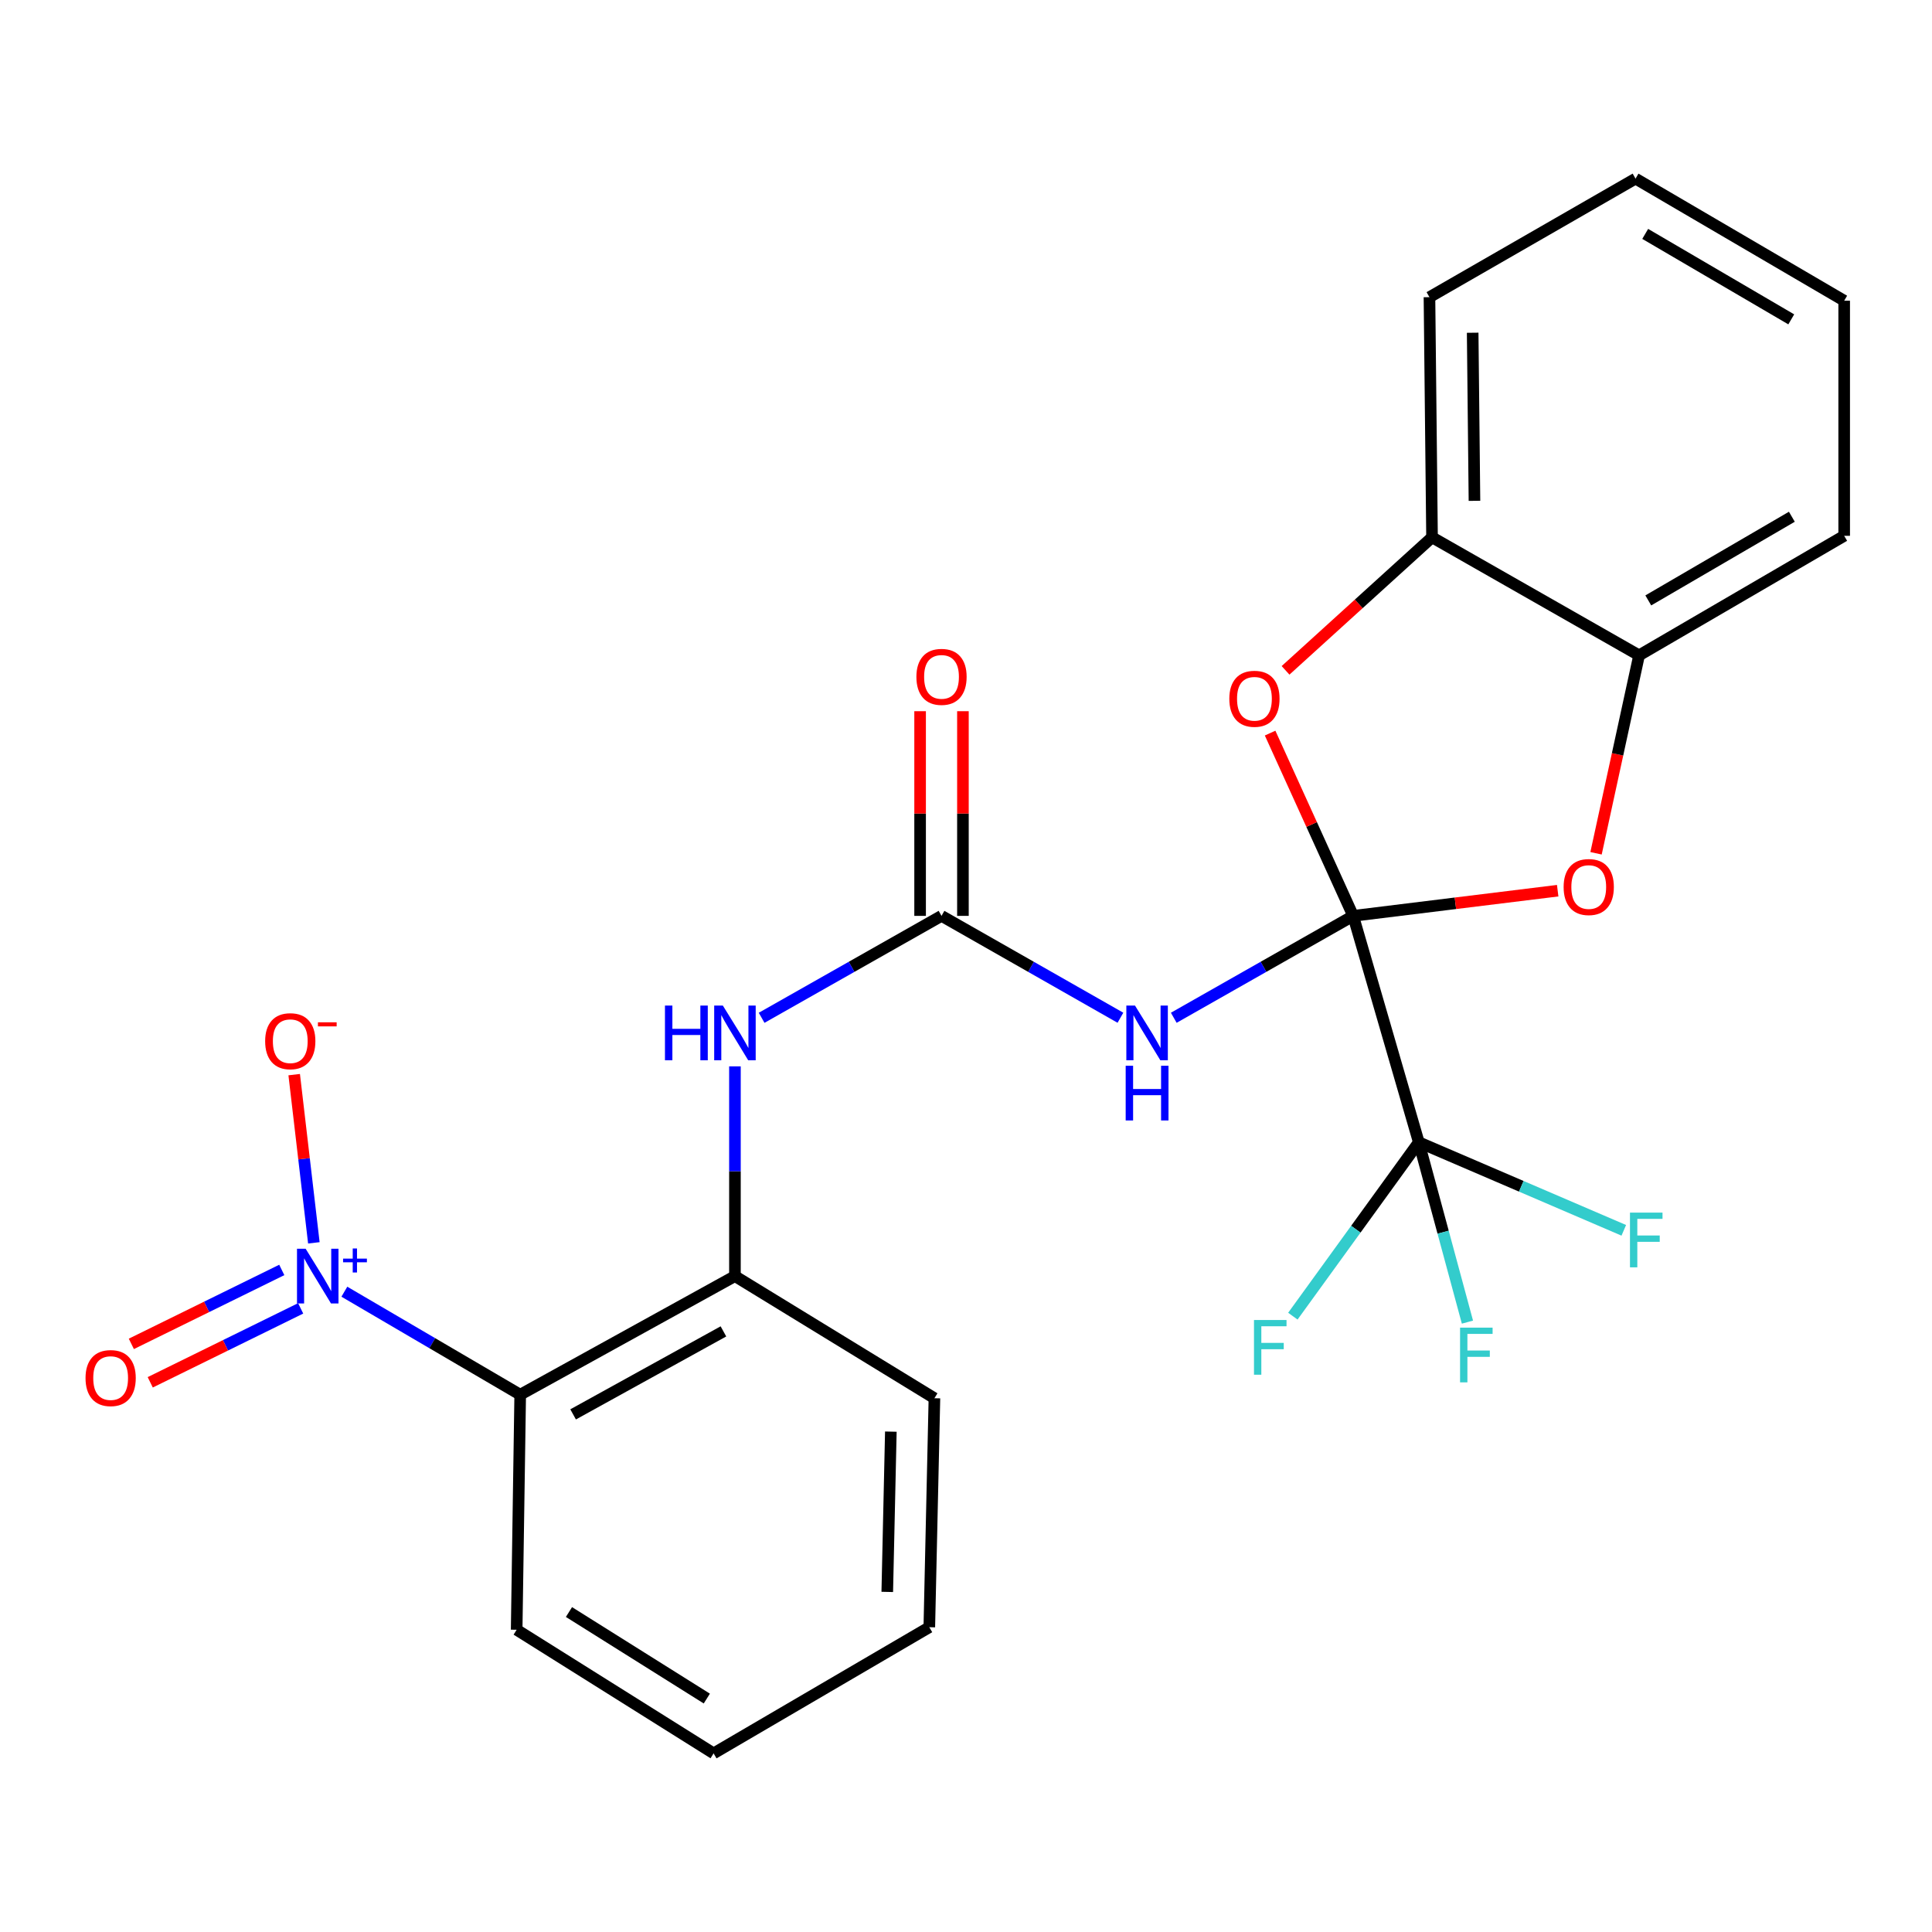 <?xml version='1.0' encoding='iso-8859-1'?>
<svg version='1.1' baseProfile='full'
              xmlns='http://www.w3.org/2000/svg'
                      xmlns:rdkit='http://www.rdkit.org/xml'
                      xmlns:xlink='http://www.w3.org/1999/xlink'
                  xml:space='preserve'
width='1000px' height='1000px' viewBox='0 0 1000 1000'>
<!-- END OF HEADER -->
<rect style='opacity:1.0;fill:#FFFFFF;stroke:none' width='1000' height='1000' x='0' y='0'> </rect>
<path class='bond-0' d='M 700.396,474.054 L 653.967,500.426' style='fill:none;fill-rule:evenodd;stroke:#000000;stroke-width:6px;stroke-linecap:butt;stroke-linejoin:miter;stroke-opacity:1' />
<path class='bond-0' d='M 653.967,500.426 L 607.539,526.797' style='fill:none;fill-rule:evenodd;stroke:#0000FF;stroke-width:6px;stroke-linecap:butt;stroke-linejoin:miter;stroke-opacity:1' />
<path class='bond-2' d='M 700.396,474.054 L 734.37,591.235' style='fill:none;fill-rule:evenodd;stroke:#000000;stroke-width:6px;stroke-linecap:butt;stroke-linejoin:miter;stroke-opacity:1' />
<path class='bond-3' d='M 700.396,474.054 L 753.327,467.538' style='fill:none;fill-rule:evenodd;stroke:#000000;stroke-width:6px;stroke-linecap:butt;stroke-linejoin:miter;stroke-opacity:1' />
<path class='bond-3' d='M 753.327,467.538 L 806.258,461.022' style='fill:none;fill-rule:evenodd;stroke:#FF0000;stroke-width:6px;stroke-linecap:butt;stroke-linejoin:miter;stroke-opacity:1' />
<path class='bond-4' d='M 700.396,474.054 L 678.9,426.752' style='fill:none;fill-rule:evenodd;stroke:#000000;stroke-width:6px;stroke-linecap:butt;stroke-linejoin:miter;stroke-opacity:1' />
<path class='bond-4' d='M 678.9,426.752 L 657.404,379.451' style='fill:none;fill-rule:evenodd;stroke:#FF0000;stroke-width:6px;stroke-linecap:butt;stroke-linejoin:miter;stroke-opacity:1' />
<path class='bond-6' d='M 579.931,526.781 L 533.628,500.418' style='fill:none;fill-rule:evenodd;stroke:#0000FF;stroke-width:6px;stroke-linecap:butt;stroke-linejoin:miter;stroke-opacity:1' />
<path class='bond-6' d='M 533.628,500.418 L 487.326,474.054' style='fill:none;fill-rule:evenodd;stroke:#000000;stroke-width:6px;stroke-linecap:butt;stroke-linejoin:miter;stroke-opacity:1' />
<path class='bond-1' d='M 178.241,668.582 L 223.749,695.234' style='fill:none;fill-rule:evenodd;stroke:#0000FF;stroke-width:6px;stroke-linecap:butt;stroke-linejoin:miter;stroke-opacity:1' />
<path class='bond-1' d='M 223.749,695.234 L 269.257,721.887' style='fill:none;fill-rule:evenodd;stroke:#000000;stroke-width:6px;stroke-linecap:butt;stroke-linejoin:miter;stroke-opacity:1' />
<path class='bond-11' d='M 162.451,643.291 L 157.363,599.759' style='fill:none;fill-rule:evenodd;stroke:#0000FF;stroke-width:6px;stroke-linecap:butt;stroke-linejoin:miter;stroke-opacity:1' />
<path class='bond-11' d='M 157.363,599.759 L 152.274,556.228' style='fill:none;fill-rule:evenodd;stroke:#FF0000;stroke-width:6px;stroke-linecap:butt;stroke-linejoin:miter;stroke-opacity:1' />
<path class='bond-12' d='M 145.849,657.315 L 106.917,676.452' style='fill:none;fill-rule:evenodd;stroke:#0000FF;stroke-width:6px;stroke-linecap:butt;stroke-linejoin:miter;stroke-opacity:1' />
<path class='bond-12' d='M 106.917,676.452 L 67.986,695.589' style='fill:none;fill-rule:evenodd;stroke:#FF0000;stroke-width:6px;stroke-linecap:butt;stroke-linejoin:miter;stroke-opacity:1' />
<path class='bond-12' d='M 155.627,677.207 L 116.695,696.344' style='fill:none;fill-rule:evenodd;stroke:#0000FF;stroke-width:6px;stroke-linecap:butt;stroke-linejoin:miter;stroke-opacity:1' />
<path class='bond-12' d='M 116.695,696.344 L 77.763,715.481' style='fill:none;fill-rule:evenodd;stroke:#FF0000;stroke-width:6px;stroke-linecap:butt;stroke-linejoin:miter;stroke-opacity:1' />
<path class='bond-14' d='M 734.37,591.235 L 746.958,637.785' style='fill:none;fill-rule:evenodd;stroke:#000000;stroke-width:6px;stroke-linecap:butt;stroke-linejoin:miter;stroke-opacity:1' />
<path class='bond-14' d='M 746.958,637.785 L 759.546,684.335' style='fill:none;fill-rule:evenodd;stroke:#33CCCC;stroke-width:6px;stroke-linecap:butt;stroke-linejoin:miter;stroke-opacity:1' />
<path class='bond-15' d='M 734.37,591.235 L 701.775,636.239' style='fill:none;fill-rule:evenodd;stroke:#000000;stroke-width:6px;stroke-linecap:butt;stroke-linejoin:miter;stroke-opacity:1' />
<path class='bond-15' d='M 701.775,636.239 L 669.179,681.244' style='fill:none;fill-rule:evenodd;stroke:#33CCCC;stroke-width:6px;stroke-linecap:butt;stroke-linejoin:miter;stroke-opacity:1' />
<path class='bond-16' d='M 734.37,591.235 L 787.42,614.025' style='fill:none;fill-rule:evenodd;stroke:#000000;stroke-width:6px;stroke-linecap:butt;stroke-linejoin:miter;stroke-opacity:1' />
<path class='bond-16' d='M 787.42,614.025 L 840.47,636.815' style='fill:none;fill-rule:evenodd;stroke:#33CCCC;stroke-width:6px;stroke-linecap:butt;stroke-linejoin:miter;stroke-opacity:1' />
<path class='bond-9' d='M 826.11,441.658 L 837.248,390.43' style='fill:none;fill-rule:evenodd;stroke:#FF0000;stroke-width:6px;stroke-linecap:butt;stroke-linejoin:miter;stroke-opacity:1' />
<path class='bond-9' d='M 837.248,390.43 L 848.386,339.203' style='fill:none;fill-rule:evenodd;stroke:#000000;stroke-width:6px;stroke-linecap:butt;stroke-linejoin:miter;stroke-opacity:1' />
<path class='bond-10' d='M 665.397,346.976 L 703.307,312.545' style='fill:none;fill-rule:evenodd;stroke:#FF0000;stroke-width:6px;stroke-linecap:butt;stroke-linejoin:miter;stroke-opacity:1' />
<path class='bond-10' d='M 703.307,312.545 L 741.217,278.113' style='fill:none;fill-rule:evenodd;stroke:#000000;stroke-width:6px;stroke-linecap:butt;stroke-linejoin:miter;stroke-opacity:1' />
<path class='bond-5' d='M 269.257,721.887 L 380.403,660.513' style='fill:none;fill-rule:evenodd;stroke:#000000;stroke-width:6px;stroke-linecap:butt;stroke-linejoin:miter;stroke-opacity:1' />
<path class='bond-5' d='M 296.643,732.084 L 374.446,689.123' style='fill:none;fill-rule:evenodd;stroke:#000000;stroke-width:6px;stroke-linecap:butt;stroke-linejoin:miter;stroke-opacity:1' />
<path class='bond-17' d='M 269.257,721.887 L 267.422,843.562' style='fill:none;fill-rule:evenodd;stroke:#000000;stroke-width:6px;stroke-linecap:butt;stroke-linejoin:miter;stroke-opacity:1' />
<path class='bond-8' d='M 487.326,474.054 L 440.771,500.434' style='fill:none;fill-rule:evenodd;stroke:#000000;stroke-width:6px;stroke-linecap:butt;stroke-linejoin:miter;stroke-opacity:1' />
<path class='bond-8' d='M 440.771,500.434 L 394.216,526.813' style='fill:none;fill-rule:evenodd;stroke:#0000FF;stroke-width:6px;stroke-linecap:butt;stroke-linejoin:miter;stroke-opacity:1' />
<path class='bond-13' d='M 498.409,474.054 L 498.409,421.085' style='fill:none;fill-rule:evenodd;stroke:#000000;stroke-width:6px;stroke-linecap:butt;stroke-linejoin:miter;stroke-opacity:1' />
<path class='bond-13' d='M 498.409,421.085 L 498.409,368.116' style='fill:none;fill-rule:evenodd;stroke:#FF0000;stroke-width:6px;stroke-linecap:butt;stroke-linejoin:miter;stroke-opacity:1' />
<path class='bond-13' d='M 476.244,474.054 L 476.244,421.085' style='fill:none;fill-rule:evenodd;stroke:#000000;stroke-width:6px;stroke-linecap:butt;stroke-linejoin:miter;stroke-opacity:1' />
<path class='bond-13' d='M 476.244,421.085 L 476.244,368.116' style='fill:none;fill-rule:evenodd;stroke:#FF0000;stroke-width:6px;stroke-linecap:butt;stroke-linejoin:miter;stroke-opacity:1' />
<path class='bond-7' d='M 380.403,660.513 L 380.403,606.23' style='fill:none;fill-rule:evenodd;stroke:#000000;stroke-width:6px;stroke-linecap:butt;stroke-linejoin:miter;stroke-opacity:1' />
<path class='bond-7' d='M 380.403,606.23 L 380.403,551.946' style='fill:none;fill-rule:evenodd;stroke:#0000FF;stroke-width:6px;stroke-linecap:butt;stroke-linejoin:miter;stroke-opacity:1' />
<path class='bond-18' d='M 380.403,660.513 L 483.657,723.721' style='fill:none;fill-rule:evenodd;stroke:#000000;stroke-width:6px;stroke-linecap:butt;stroke-linejoin:miter;stroke-opacity:1' />
<path class='bond-20' d='M 848.386,339.203 L 954.545,277.338' style='fill:none;fill-rule:evenodd;stroke:#000000;stroke-width:6px;stroke-linecap:butt;stroke-linejoin:miter;stroke-opacity:1' />
<path class='bond-20' d='M 853.15,310.773 L 927.461,267.467' style='fill:none;fill-rule:evenodd;stroke:#000000;stroke-width:6px;stroke-linecap:butt;stroke-linejoin:miter;stroke-opacity:1' />
<path class='bond-25' d='M 848.386,339.203 L 741.217,278.113' style='fill:none;fill-rule:evenodd;stroke:#000000;stroke-width:6px;stroke-linecap:butt;stroke-linejoin:miter;stroke-opacity:1' />
<path class='bond-19' d='M 741.217,278.113 L 739.887,153.815' style='fill:none;fill-rule:evenodd;stroke:#000000;stroke-width:6px;stroke-linecap:butt;stroke-linejoin:miter;stroke-opacity:1' />
<path class='bond-19' d='M 763.182,259.232 L 762.251,172.223' style='fill:none;fill-rule:evenodd;stroke:#000000;stroke-width:6px;stroke-linecap:butt;stroke-linejoin:miter;stroke-opacity:1' />
<path class='bond-27' d='M 267.422,843.562 L 369.358,907.545' style='fill:none;fill-rule:evenodd;stroke:#000000;stroke-width:6px;stroke-linecap:butt;stroke-linejoin:miter;stroke-opacity:1' />
<path class='bond-27' d='M 294.496,834.386 L 365.851,879.174' style='fill:none;fill-rule:evenodd;stroke:#000000;stroke-width:6px;stroke-linecap:butt;stroke-linejoin:miter;stroke-opacity:1' />
<path class='bond-22' d='M 483.657,723.721 L 481.009,842.244' style='fill:none;fill-rule:evenodd;stroke:#000000;stroke-width:6px;stroke-linecap:butt;stroke-linejoin:miter;stroke-opacity:1' />
<path class='bond-22' d='M 461.1,741.005 L 459.247,823.971' style='fill:none;fill-rule:evenodd;stroke:#000000;stroke-width:6px;stroke-linecap:butt;stroke-linejoin:miter;stroke-opacity:1' />
<path class='bond-24' d='M 739.887,153.815 L 846.551,92.455' style='fill:none;fill-rule:evenodd;stroke:#000000;stroke-width:6px;stroke-linecap:butt;stroke-linejoin:miter;stroke-opacity:1' />
<path class='bond-23' d='M 954.545,277.338 L 954.545,155.65' style='fill:none;fill-rule:evenodd;stroke:#000000;stroke-width:6px;stroke-linecap:butt;stroke-linejoin:miter;stroke-opacity:1' />
<path class='bond-21' d='M 369.358,907.545 L 481.009,842.244' style='fill:none;fill-rule:evenodd;stroke:#000000;stroke-width:6px;stroke-linecap:butt;stroke-linejoin:miter;stroke-opacity:1' />
<path class='bond-26' d='M 954.545,155.65 L 846.551,92.455' style='fill:none;fill-rule:evenodd;stroke:#000000;stroke-width:6px;stroke-linecap:butt;stroke-linejoin:miter;stroke-opacity:1' />
<path class='bond-26' d='M 927.152,165.301 L 851.556,121.064' style='fill:none;fill-rule:evenodd;stroke:#000000;stroke-width:6px;stroke-linecap:butt;stroke-linejoin:miter;stroke-opacity:1' />
<path  class='atom-1' d='M 587.472 520.479
L 596.752 535.479
Q 597.672 536.959, 599.152 539.639
Q 600.632 542.319, 600.712 542.479
L 600.712 520.479
L 604.472 520.479
L 604.472 548.799
L 600.592 548.799
L 590.632 532.399
Q 589.472 530.479, 588.232 528.279
Q 587.032 526.079, 586.672 525.399
L 586.672 548.799
L 582.992 548.799
L 582.992 520.479
L 587.472 520.479
' fill='#0000FF'/>
<path  class='atom-1' d='M 582.652 551.631
L 586.492 551.631
L 586.492 563.671
L 600.972 563.671
L 600.972 551.631
L 604.812 551.631
L 604.812 579.951
L 600.972 579.951
L 600.972 566.871
L 586.492 566.871
L 586.492 579.951
L 582.652 579.951
L 582.652 551.631
' fill='#0000FF'/>
<path  class='atom-2' d='M 158.204 646.353
L 167.484 661.353
Q 168.404 662.833, 169.884 665.513
Q 171.364 668.193, 171.444 668.353
L 171.444 646.353
L 175.204 646.353
L 175.204 674.673
L 171.324 674.673
L 161.364 658.273
Q 160.204 656.353, 158.964 654.153
Q 157.764 651.953, 157.404 651.273
L 157.404 674.673
L 153.724 674.673
L 153.724 646.353
L 158.204 646.353
' fill='#0000FF'/>
<path  class='atom-2' d='M 177.58 651.458
L 182.57 651.458
L 182.57 646.205
L 184.788 646.205
L 184.788 651.458
L 189.909 651.458
L 189.909 653.359
L 184.788 653.359
L 184.788 658.639
L 182.57 658.639
L 182.57 653.359
L 177.58 653.359
L 177.58 651.458
' fill='#0000FF'/>
<path  class='atom-4' d='M 809.33 459.124
Q 809.33 452.324, 812.69 448.524
Q 816.05 444.724, 822.33 444.724
Q 828.61 444.724, 831.97 448.524
Q 835.33 452.324, 835.33 459.124
Q 835.33 466.004, 831.93 469.924
Q 828.53 473.804, 822.33 473.804
Q 816.09 473.804, 812.69 469.924
Q 809.33 466.044, 809.33 459.124
M 822.33 470.604
Q 826.65 470.604, 828.97 467.724
Q 831.33 464.804, 831.33 459.124
Q 831.33 453.564, 828.97 450.764
Q 826.65 447.924, 822.33 447.924
Q 818.01 447.924, 815.65 450.724
Q 813.33 453.524, 813.33 459.124
Q 813.33 464.844, 815.65 467.724
Q 818.01 470.604, 822.33 470.604
' fill='#FF0000'/>
<path  class='atom-5' d='M 636.293 361.683
Q 636.293 354.883, 639.653 351.083
Q 643.013 347.283, 649.293 347.283
Q 655.573 347.283, 658.933 351.083
Q 662.293 354.883, 662.293 361.683
Q 662.293 368.563, 658.893 372.483
Q 655.493 376.363, 649.293 376.363
Q 643.053 376.363, 639.653 372.483
Q 636.293 368.603, 636.293 361.683
M 649.293 373.163
Q 653.613 373.163, 655.933 370.283
Q 658.293 367.363, 658.293 361.683
Q 658.293 356.123, 655.933 353.323
Q 653.613 350.483, 649.293 350.483
Q 644.973 350.483, 642.613 353.283
Q 640.293 356.083, 640.293 361.683
Q 640.293 367.403, 642.613 370.283
Q 644.973 373.163, 649.293 373.163
' fill='#FF0000'/>
<path  class='atom-9' d='M 344.183 520.479
L 348.023 520.479
L 348.023 532.519
L 362.503 532.519
L 362.503 520.479
L 366.343 520.479
L 366.343 548.799
L 362.503 548.799
L 362.503 535.719
L 348.023 535.719
L 348.023 548.799
L 344.183 548.799
L 344.183 520.479
' fill='#0000FF'/>
<path  class='atom-9' d='M 374.143 520.479
L 383.423 535.479
Q 384.343 536.959, 385.823 539.639
Q 387.303 542.319, 387.383 542.479
L 387.383 520.479
L 391.143 520.479
L 391.143 548.799
L 387.263 548.799
L 377.303 532.399
Q 376.143 530.479, 374.903 528.279
Q 373.703 526.079, 373.343 525.399
L 373.343 548.799
L 369.663 548.799
L 369.663 520.479
L 374.143 520.479
' fill='#0000FF'/>
<path  class='atom-12' d='M 137.242 538.918
Q 137.242 532.118, 140.602 528.318
Q 143.962 524.518, 150.242 524.518
Q 156.522 524.518, 159.882 528.318
Q 163.242 532.118, 163.242 538.918
Q 163.242 545.798, 159.842 549.718
Q 156.442 553.598, 150.242 553.598
Q 144.002 553.598, 140.602 549.718
Q 137.242 545.838, 137.242 538.918
M 150.242 550.398
Q 154.562 550.398, 156.882 547.518
Q 159.242 544.598, 159.242 538.918
Q 159.242 533.358, 156.882 530.558
Q 154.562 527.718, 150.242 527.718
Q 145.922 527.718, 143.562 530.518
Q 141.242 533.318, 141.242 538.918
Q 141.242 544.638, 143.562 547.518
Q 145.922 550.398, 150.242 550.398
' fill='#FF0000'/>
<path  class='atom-12' d='M 164.562 529.141
L 174.251 529.141
L 174.251 531.253
L 164.562 531.253
L 164.562 529.141
' fill='#FF0000'/>
<path  class='atom-13' d='M 44.271 713.285
Q 44.271 706.485, 47.631 702.685
Q 50.991 698.885, 57.271 698.885
Q 63.551 698.885, 66.911 702.685
Q 70.271 706.485, 70.271 713.285
Q 70.271 720.165, 66.871 724.085
Q 63.471 727.965, 57.271 727.965
Q 51.031 727.965, 47.631 724.085
Q 44.271 720.205, 44.271 713.285
M 57.271 724.765
Q 61.591 724.765, 63.911 721.885
Q 66.271 718.965, 66.271 713.285
Q 66.271 707.725, 63.911 704.925
Q 61.591 702.085, 57.271 702.085
Q 52.951 702.085, 50.591 704.885
Q 48.271 707.685, 48.271 713.285
Q 48.271 719.005, 50.591 721.885
Q 52.951 724.765, 57.271 724.765
' fill='#FF0000'/>
<path  class='atom-14' d='M 474.326 350.341
Q 474.326 343.541, 477.686 339.741
Q 481.046 335.941, 487.326 335.941
Q 493.606 335.941, 496.966 339.741
Q 500.326 343.541, 500.326 350.341
Q 500.326 357.221, 496.926 361.141
Q 493.526 365.021, 487.326 365.021
Q 481.086 365.021, 477.686 361.141
Q 474.326 357.261, 474.326 350.341
M 487.326 361.821
Q 491.646 361.821, 493.966 358.941
Q 496.326 356.021, 496.326 350.341
Q 496.326 344.781, 493.966 341.981
Q 491.646 339.141, 487.326 339.141
Q 483.006 339.141, 480.646 341.941
Q 478.326 344.741, 478.326 350.341
Q 478.326 356.061, 480.646 358.941
Q 483.006 361.821, 487.326 361.821
' fill='#FF0000'/>
<path  class='atom-15' d='M 755.726 687.187
L 772.566 687.187
L 772.566 690.427
L 759.526 690.427
L 759.526 699.027
L 771.126 699.027
L 771.126 702.307
L 759.526 702.307
L 759.526 715.507
L 755.726 715.507
L 755.726 687.187
' fill='#33CCCC'/>
<path  class='atom-16' d='M 649.062 683.234
L 665.902 683.234
L 665.902 686.474
L 652.862 686.474
L 652.862 695.074
L 664.462 695.074
L 664.462 698.354
L 652.862 698.354
L 652.862 711.554
L 649.062 711.554
L 649.062 683.234
' fill='#33CCCC'/>
<path  class='atom-17' d='M 843.673 627.648
L 860.513 627.648
L 860.513 630.888
L 847.473 630.888
L 847.473 639.488
L 859.073 639.488
L 859.073 642.768
L 847.473 642.768
L 847.473 655.968
L 843.673 655.968
L 843.673 627.648
' fill='#33CCCC'/>
</svg>
